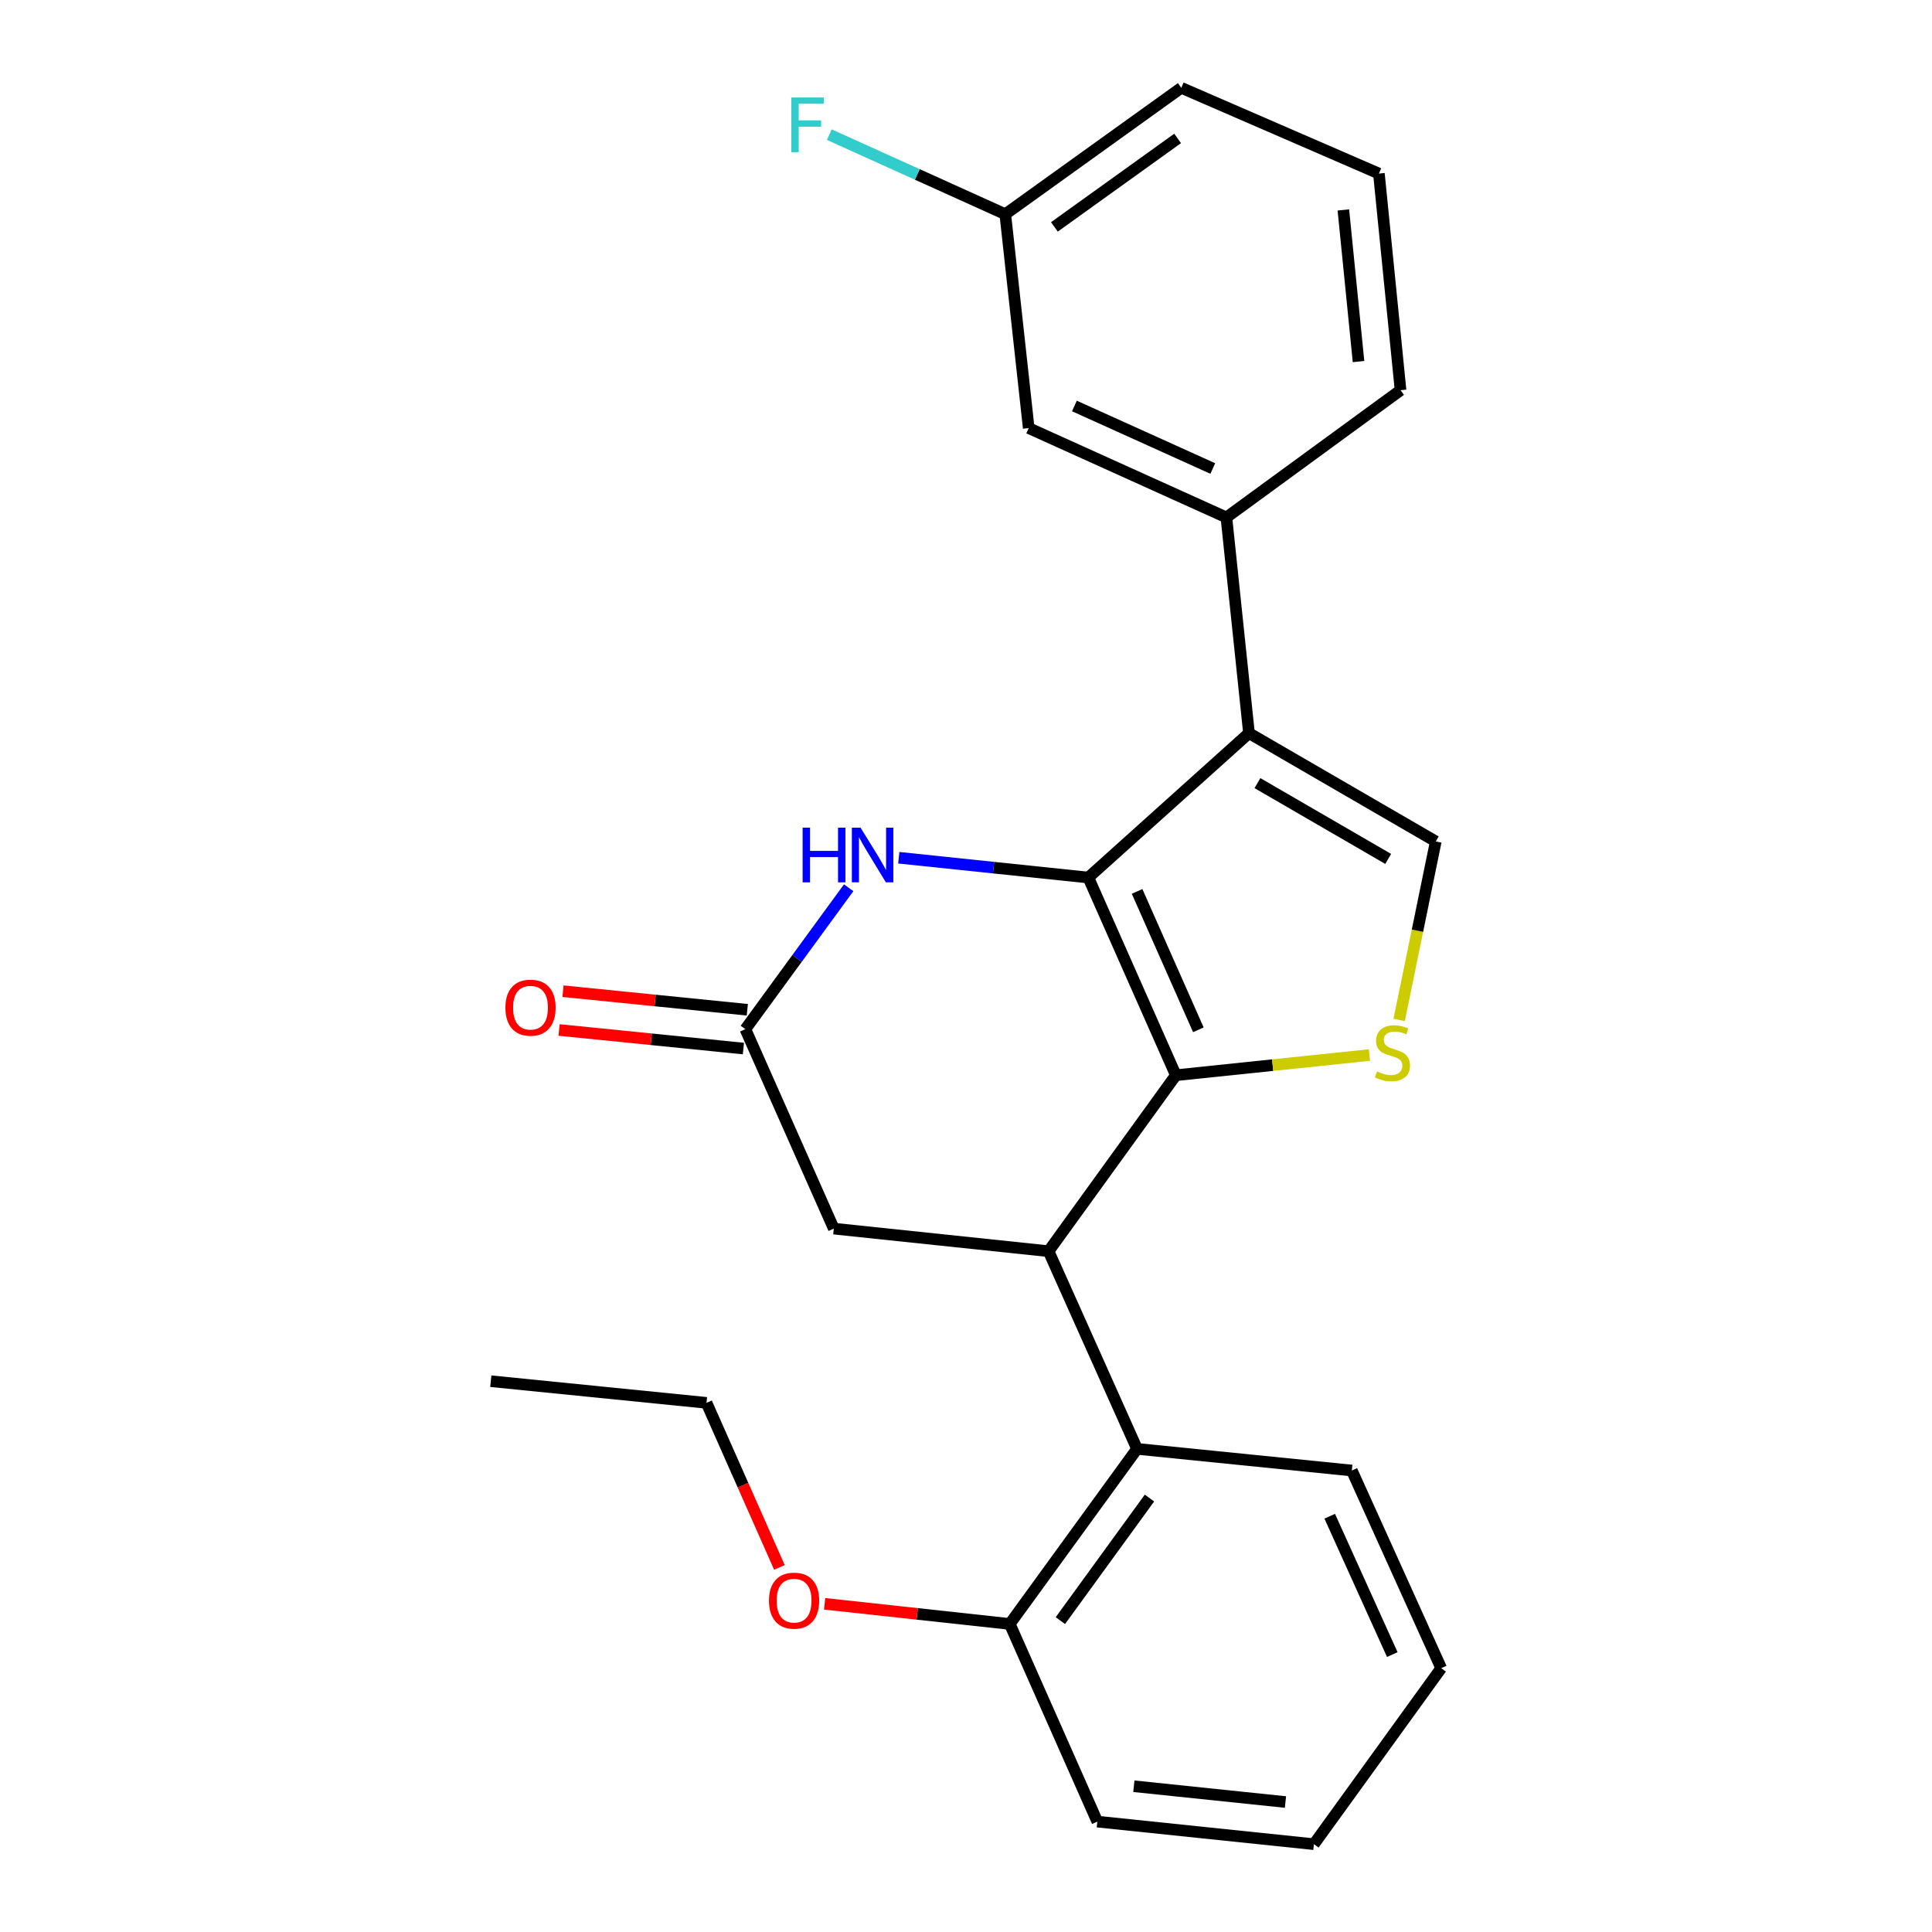 <?xml version='1.0' encoding='iso-8859-1'?>
<svg version='1.1' baseProfile='full'
              xmlns='http://www.w3.org/2000/svg'
                      xmlns:rdkit='http://www.rdkit.org/xml'
                      xmlns:xlink='http://www.w3.org/1999/xlink'
                  xml:space='preserve'
width='1000px' height='1000px' viewBox='0 0 1000 1000'>
<!-- END OF HEADER -->
<rect style='opacity:1.0;fill:#FFFFFF;stroke:none' width='1000' height='1000' x='0' y='0'> </rect>
<path class='bond-0' d='M 563.315,454.215 L 608.618,556.534' style='fill:none;fill-rule:evenodd;stroke:#000000;stroke-width:6px;stroke-linecap:butt;stroke-linejoin:miter;stroke-opacity:1' />
<path class='bond-0' d='M 588.557,461.395 L 620.27,533.018' style='fill:none;fill-rule:evenodd;stroke:#000000;stroke-width:6px;stroke-linecap:butt;stroke-linejoin:miter;stroke-opacity:1' />
<path class='bond-1' d='M 563.315,454.215 L 646.468,379.479' style='fill:none;fill-rule:evenodd;stroke:#000000;stroke-width:6px;stroke-linecap:butt;stroke-linejoin:miter;stroke-opacity:1' />
<path class='bond-4' d='M 563.315,454.215 L 514.26,449.089' style='fill:none;fill-rule:evenodd;stroke:#000000;stroke-width:6px;stroke-linecap:butt;stroke-linejoin:miter;stroke-opacity:1' />
<path class='bond-4' d='M 514.26,449.089 L 465.206,443.963' style='fill:none;fill-rule:evenodd;stroke:#0000FF;stroke-width:6px;stroke-linecap:butt;stroke-linejoin:miter;stroke-opacity:1' />
<path class='bond-2' d='M 608.618,556.534 L 658.726,551.309' style='fill:none;fill-rule:evenodd;stroke:#000000;stroke-width:6px;stroke-linecap:butt;stroke-linejoin:miter;stroke-opacity:1' />
<path class='bond-2' d='M 658.726,551.309 L 708.835,546.084' style='fill:none;fill-rule:evenodd;stroke:#CCCC00;stroke-width:6px;stroke-linecap:butt;stroke-linejoin:miter;stroke-opacity:1' />
<path class='bond-3' d='M 608.618,556.534 L 542.737,647.622' style='fill:none;fill-rule:evenodd;stroke:#000000;stroke-width:6px;stroke-linecap:butt;stroke-linejoin:miter;stroke-opacity:1' />
<path class='bond-5' d='M 646.468,379.479 L 743.149,435.531' style='fill:none;fill-rule:evenodd;stroke:#000000;stroke-width:6px;stroke-linecap:butt;stroke-linejoin:miter;stroke-opacity:1' />
<path class='bond-5' d='M 650.851,405.34 L 718.528,444.577' style='fill:none;fill-rule:evenodd;stroke:#000000;stroke-width:6px;stroke-linecap:butt;stroke-linejoin:miter;stroke-opacity:1' />
<path class='bond-8' d='M 646.468,379.479 L 634.778,267.824' style='fill:none;fill-rule:evenodd;stroke:#000000;stroke-width:6px;stroke-linecap:butt;stroke-linejoin:miter;stroke-opacity:1' />
<path class='bond-25' d='M 724.2,527.934 L 733.675,481.732' style='fill:none;fill-rule:evenodd;stroke:#CCCC00;stroke-width:6px;stroke-linecap:butt;stroke-linejoin:miter;stroke-opacity:1' />
<path class='bond-25' d='M 733.675,481.732 L 743.149,435.531' style='fill:none;fill-rule:evenodd;stroke:#000000;stroke-width:6px;stroke-linecap:butt;stroke-linejoin:miter;stroke-opacity:1' />
<path class='bond-7' d='M 542.737,647.622 L 588.533,749.93' style='fill:none;fill-rule:evenodd;stroke:#000000;stroke-width:6px;stroke-linecap:butt;stroke-linejoin:miter;stroke-opacity:1' />
<path class='bond-26' d='M 542.737,647.622 L 431.574,635.932' style='fill:none;fill-rule:evenodd;stroke:#000000;stroke-width:6px;stroke-linecap:butt;stroke-linejoin:miter;stroke-opacity:1' />
<path class='bond-6' d='M 439.275,459.498 L 412.538,496.096' style='fill:none;fill-rule:evenodd;stroke:#0000FF;stroke-width:6px;stroke-linecap:butt;stroke-linejoin:miter;stroke-opacity:1' />
<path class='bond-6' d='M 412.538,496.096 L 385.8,532.694' style='fill:none;fill-rule:evenodd;stroke:#000000;stroke-width:6px;stroke-linecap:butt;stroke-linejoin:miter;stroke-opacity:1' />
<path class='bond-9' d='M 385.8,532.694 L 431.574,635.932' style='fill:none;fill-rule:evenodd;stroke:#000000;stroke-width:6px;stroke-linecap:butt;stroke-linejoin:miter;stroke-opacity:1' />
<path class='bond-12' d='M 386.812,522.658 L 339.106,517.849' style='fill:none;fill-rule:evenodd;stroke:#000000;stroke-width:6px;stroke-linecap:butt;stroke-linejoin:miter;stroke-opacity:1' />
<path class='bond-12' d='M 339.106,517.849 L 291.399,513.041' style='fill:none;fill-rule:evenodd;stroke:#FF0000;stroke-width:6px;stroke-linecap:butt;stroke-linejoin:miter;stroke-opacity:1' />
<path class='bond-12' d='M 384.789,542.731 L 337.083,537.922' style='fill:none;fill-rule:evenodd;stroke:#000000;stroke-width:6px;stroke-linecap:butt;stroke-linejoin:miter;stroke-opacity:1' />
<path class='bond-12' d='M 337.083,537.922 L 289.376,533.114' style='fill:none;fill-rule:evenodd;stroke:#FF0000;stroke-width:6px;stroke-linecap:butt;stroke-linejoin:miter;stroke-opacity:1' />
<path class='bond-11' d='M 588.533,749.93 L 522.652,840.559' style='fill:none;fill-rule:evenodd;stroke:#000000;stroke-width:6px;stroke-linecap:butt;stroke-linejoin:miter;stroke-opacity:1' />
<path class='bond-11' d='M 594.969,775.387 L 548.852,838.827' style='fill:none;fill-rule:evenodd;stroke:#000000;stroke-width:6px;stroke-linecap:butt;stroke-linejoin:miter;stroke-opacity:1' />
<path class='bond-17' d='M 588.533,749.93 L 699.706,761.138' style='fill:none;fill-rule:evenodd;stroke:#000000;stroke-width:6px;stroke-linecap:butt;stroke-linejoin:miter;stroke-opacity:1' />
<path class='bond-10' d='M 634.778,267.824 L 532.459,221.579' style='fill:none;fill-rule:evenodd;stroke:#000000;stroke-width:6px;stroke-linecap:butt;stroke-linejoin:miter;stroke-opacity:1' />
<path class='bond-10' d='M 627.739,242.503 L 556.116,210.132' style='fill:none;fill-rule:evenodd;stroke:#000000;stroke-width:6px;stroke-linecap:butt;stroke-linejoin:miter;stroke-opacity:1' />
<path class='bond-16' d='M 634.778,267.824 L 724.925,201.965' style='fill:none;fill-rule:evenodd;stroke:#000000;stroke-width:6px;stroke-linecap:butt;stroke-linejoin:miter;stroke-opacity:1' />
<path class='bond-13' d='M 532.459,221.579 L 520.332,110.865' style='fill:none;fill-rule:evenodd;stroke:#000000;stroke-width:6px;stroke-linecap:butt;stroke-linejoin:miter;stroke-opacity:1' />
<path class='bond-15' d='M 522.652,840.559 L 474.739,835.344' style='fill:none;fill-rule:evenodd;stroke:#000000;stroke-width:6px;stroke-linecap:butt;stroke-linejoin:miter;stroke-opacity:1' />
<path class='bond-15' d='M 474.739,835.344 L 426.826,830.13' style='fill:none;fill-rule:evenodd;stroke:#FF0000;stroke-width:6px;stroke-linecap:butt;stroke-linejoin:miter;stroke-opacity:1' />
<path class='bond-19' d='M 522.652,840.559 L 567.977,942.867' style='fill:none;fill-rule:evenodd;stroke:#000000;stroke-width:6px;stroke-linecap:butt;stroke-linejoin:miter;stroke-opacity:1' />
<path class='bond-14' d='M 520.332,110.865 L 474.791,90.28' style='fill:none;fill-rule:evenodd;stroke:#000000;stroke-width:6px;stroke-linecap:butt;stroke-linejoin:miter;stroke-opacity:1' />
<path class='bond-14' d='M 474.791,90.28 L 429.251,69.695' style='fill:none;fill-rule:evenodd;stroke:#33CCCC;stroke-width:6px;stroke-linecap:butt;stroke-linejoin:miter;stroke-opacity:1' />
<path class='bond-27' d='M 520.332,110.865 L 611.431,45.455' style='fill:none;fill-rule:evenodd;stroke:#000000;stroke-width:6px;stroke-linecap:butt;stroke-linejoin:miter;stroke-opacity:1' />
<path class='bond-27' d='M 545.763,117.441 L 609.533,71.654' style='fill:none;fill-rule:evenodd;stroke:#000000;stroke-width:6px;stroke-linecap:butt;stroke-linejoin:miter;stroke-opacity:1' />
<path class='bond-21' d='M 403.434,811.292 L 384.564,768.702' style='fill:none;fill-rule:evenodd;stroke:#FF0000;stroke-width:6px;stroke-linecap:butt;stroke-linejoin:miter;stroke-opacity:1' />
<path class='bond-21' d='M 384.564,768.702 L 365.693,726.113' style='fill:none;fill-rule:evenodd;stroke:#000000;stroke-width:6px;stroke-linecap:butt;stroke-linejoin:miter;stroke-opacity:1' />
<path class='bond-18' d='M 724.925,201.965 L 713.717,89.839' style='fill:none;fill-rule:evenodd;stroke:#000000;stroke-width:6px;stroke-linecap:butt;stroke-linejoin:miter;stroke-opacity:1' />
<path class='bond-18' d='M 703.169,187.153 L 695.323,108.664' style='fill:none;fill-rule:evenodd;stroke:#000000;stroke-width:6px;stroke-linecap:butt;stroke-linejoin:miter;stroke-opacity:1' />
<path class='bond-22' d='M 699.706,761.138 L 745.962,863.446' style='fill:none;fill-rule:evenodd;stroke:#000000;stroke-width:6px;stroke-linecap:butt;stroke-linejoin:miter;stroke-opacity:1' />
<path class='bond-22' d='M 688.262,784.796 L 720.641,856.411' style='fill:none;fill-rule:evenodd;stroke:#000000;stroke-width:6px;stroke-linecap:butt;stroke-linejoin:miter;stroke-opacity:1' />
<path class='bond-20' d='M 713.717,89.839 L 611.431,45.455' style='fill:none;fill-rule:evenodd;stroke:#000000;stroke-width:6px;stroke-linecap:butt;stroke-linejoin:miter;stroke-opacity:1' />
<path class='bond-28' d='M 567.977,942.867 L 680.081,954.545' style='fill:none;fill-rule:evenodd;stroke:#000000;stroke-width:6px;stroke-linecap:butt;stroke-linejoin:miter;stroke-opacity:1' />
<path class='bond-28' d='M 586.883,924.552 L 665.356,932.728' style='fill:none;fill-rule:evenodd;stroke:#000000;stroke-width:6px;stroke-linecap:butt;stroke-linejoin:miter;stroke-opacity:1' />
<path class='bond-23' d='M 365.693,726.113 L 254.038,714.905' style='fill:none;fill-rule:evenodd;stroke:#000000;stroke-width:6px;stroke-linecap:butt;stroke-linejoin:miter;stroke-opacity:1' />
<path class='bond-24' d='M 745.962,863.446 L 680.081,954.545' style='fill:none;fill-rule:evenodd;stroke:#000000;stroke-width:6px;stroke-linecap:butt;stroke-linejoin:miter;stroke-opacity:1' />
<path  class='atom-3' d='M 712.733 554.564
Q 713.053 554.684, 714.373 555.244
Q 715.693 555.804, 717.133 556.164
Q 718.613 556.484, 720.053 556.484
Q 722.733 556.484, 724.293 555.204
Q 725.853 553.884, 725.853 551.604
Q 725.853 550.044, 725.053 549.084
Q 724.293 548.124, 723.093 547.604
Q 721.893 547.084, 719.893 546.484
Q 717.373 545.724, 715.853 545.004
Q 714.373 544.284, 713.293 542.764
Q 712.253 541.244, 712.253 538.684
Q 712.253 535.124, 714.653 532.924
Q 717.093 530.724, 721.893 530.724
Q 725.173 530.724, 728.893 532.284
L 727.973 535.364
Q 724.573 533.964, 722.013 533.964
Q 719.253 533.964, 717.733 535.124
Q 716.213 536.244, 716.253 538.204
Q 716.253 539.724, 717.013 540.644
Q 717.813 541.564, 718.933 542.084
Q 720.093 542.604, 722.013 543.204
Q 724.573 544.004, 726.093 544.804
Q 727.613 545.604, 728.693 547.244
Q 729.813 548.844, 729.813 551.604
Q 729.813 555.524, 727.173 557.644
Q 724.573 559.724, 720.213 559.724
Q 717.693 559.724, 715.773 559.164
Q 713.893 558.644, 711.653 557.724
L 712.733 554.564
' fill='#CCCC00'/>
<path  class='atom-5' d='M 415.439 428.387
L 419.279 428.387
L 419.279 440.427
L 433.759 440.427
L 433.759 428.387
L 437.599 428.387
L 437.599 456.707
L 433.759 456.707
L 433.759 443.627
L 419.279 443.627
L 419.279 456.707
L 415.439 456.707
L 415.439 428.387
' fill='#0000FF'/>
<path  class='atom-5' d='M 445.399 428.387
L 454.679 443.387
Q 455.599 444.867, 457.079 447.547
Q 458.559 450.227, 458.639 450.387
L 458.639 428.387
L 462.399 428.387
L 462.399 456.707
L 458.519 456.707
L 448.559 440.307
Q 447.399 438.387, 446.159 436.187
Q 444.959 433.987, 444.599 433.307
L 444.599 456.707
L 440.919 456.707
L 440.919 428.387
L 445.399 428.387
' fill='#0000FF'/>
<path  class='atom-13' d='M 261.593 521.566
Q 261.593 514.766, 264.953 510.966
Q 268.313 507.166, 274.593 507.166
Q 280.873 507.166, 284.233 510.966
Q 287.593 514.766, 287.593 521.566
Q 287.593 528.446, 284.193 532.366
Q 280.793 536.246, 274.593 536.246
Q 268.353 536.246, 264.953 532.366
Q 261.593 528.486, 261.593 521.566
M 274.593 533.046
Q 278.913 533.046, 281.233 530.166
Q 283.593 527.246, 283.593 521.566
Q 283.593 516.006, 281.233 513.206
Q 278.913 510.366, 274.593 510.366
Q 270.273 510.366, 267.913 513.166
Q 265.593 515.966, 265.593 521.566
Q 265.593 527.286, 267.913 530.166
Q 270.273 533.046, 274.593 533.046
' fill='#FF0000'/>
<path  class='atom-15' d='M 409.604 50.46
L 426.444 50.46
L 426.444 53.7
L 413.404 53.7
L 413.404 62.3
L 425.004 62.3
L 425.004 65.58
L 413.404 65.58
L 413.404 78.78
L 409.604 78.78
L 409.604 50.46
' fill='#33CCCC'/>
<path  class='atom-16' d='M 398.019 828.489
Q 398.019 821.689, 401.379 817.889
Q 404.739 814.089, 411.019 814.089
Q 417.299 814.089, 420.659 817.889
Q 424.019 821.689, 424.019 828.489
Q 424.019 835.369, 420.619 839.289
Q 417.219 843.169, 411.019 843.169
Q 404.779 843.169, 401.379 839.289
Q 398.019 835.409, 398.019 828.489
M 411.019 839.969
Q 415.339 839.969, 417.659 837.089
Q 420.019 834.169, 420.019 828.489
Q 420.019 822.929, 417.659 820.129
Q 415.339 817.289, 411.019 817.289
Q 406.699 817.289, 404.339 820.089
Q 402.019 822.889, 402.019 828.489
Q 402.019 834.209, 404.339 837.089
Q 406.699 839.969, 411.019 839.969
' fill='#FF0000'/>
</svg>
